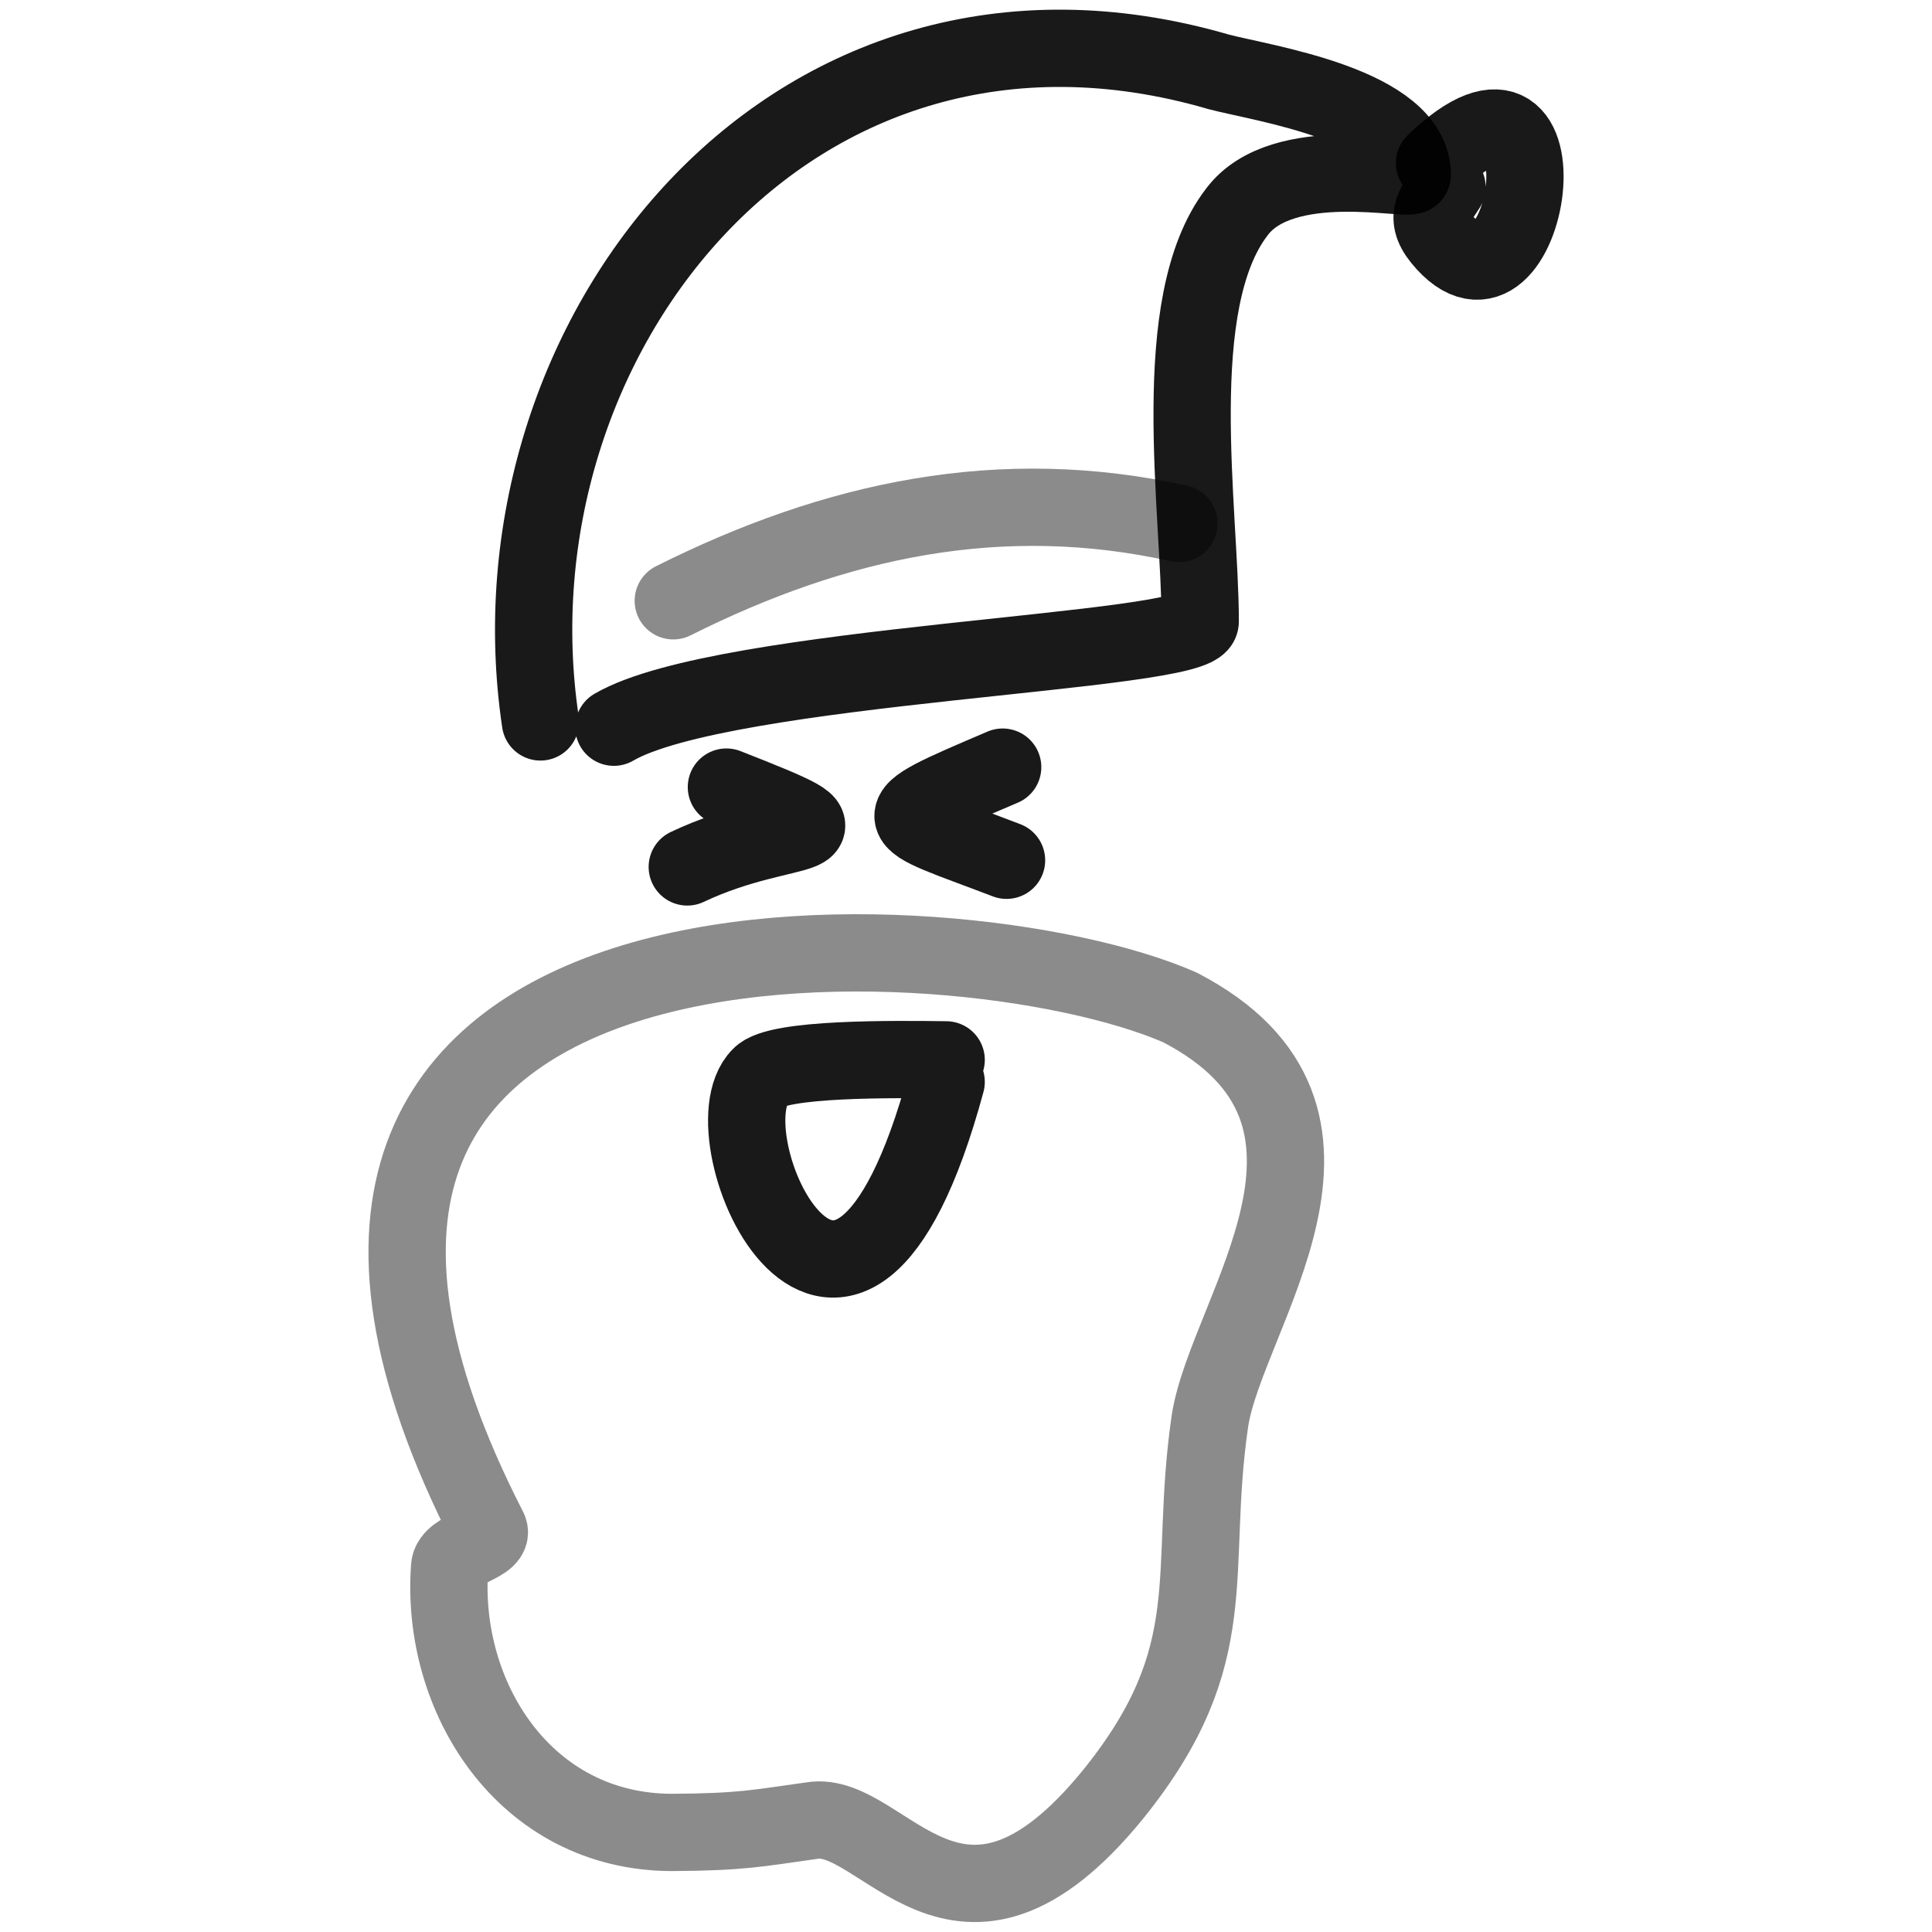 <svg xmlns="http://www.w3.org/2000/svg" version="1.1" xmlns:xlink="http://www.w3.org/1999/xlink" width="100%" height="100%" id="svgWorkerArea" viewBox="0 0 400 400" xmlns:artdraw="https://artdraw.muisca.co" style="background: white;"><defs id="defsdoc"><pattern id="patternBool" x="0" y="0" width="10" height="10" patternUnits="userSpaceOnUse" patternTransform="rotate(35)"><circle cx="5" cy="5" r="4" style="stroke: none;fill: #ff000070;"></circle></pattern></defs><g id="fileImp-22087112" class="cosito"><path id="pathImp-141283744" fill="none" stroke="#000000" stroke-linecap="round" stroke-linejoin="round" stroke-opacity="0.9" stroke-width="16" class="grouped" d="M111.893 149.467C100.093 70.204 163.793-10.896 252.293 14.87 261.493 17.304 292.393 21.704 292.393 36.208 292.393 37.704 265.593 31.204 256.093 43.868 241.493 62.804 248.493 105.804 248.493 128.676 248.493 135.204 149.893 137.304 127.093 150.561"></path><path id="pathImp-796269949" fill="none" opacity="0.505" stroke="#000000" stroke-linecap="round" stroke-linejoin="round" stroke-opacity="0.9" stroke-width="16" class="grouped" d="M139.393 124.39C173.093 107.504 207.293 100.204 244.093 108.377"></path><path id="pathImp-941761746" clip-rule="evenodd" fill="none" fill-rule="evenodd" opacity="0.505" stroke="#000000" stroke-linecap="round" stroke-linejoin="round" stroke-opacity="0.9" stroke-width="16" class="grouped" d="M250.493 294.26C245.893 325.904 253.893 342.404 230.493 371.456 198.293 411.004 182.893 374.404 168.093 376.94 156.893 378.504 153.593 379.304 139.093 379.387 108.593 379.304 91.093 351.304 93.093 324.399 93.393 320.504 102.893 319.704 101.093 316.467 31.293 180.304 198.593 188.504 244.293 208.577 287.493 231.004 253.893 271.704 250.493 294.26 250.493 294.004 250.493 294.004 250.493 294.26"></path><path id="pathImp-543868147" fill="none" stroke="#000000" stroke-linecap="round" stroke-linejoin="round" stroke-opacity="0.9" stroke-width="16" class="grouped" d="M195.893 219.434C185.393 219.304 160.893 219.004 157.393 222.849 145.293 235.004 175.093 300.804 195.893 223.991"></path><path id="pathImp-86009314" fill="none" stroke="#000000" stroke-linecap="round" stroke-linejoin="round" stroke-opacity="0.9" stroke-width="16" class="grouped" d="M296.993 33.749C326.593 5.204 316.493 71.704 298.393 49.392 294.493 44.604 297.493 42.204 299.593 38.741"></path><path id="pathImp-295858006" fill="none" stroke="#000000" stroke-linecap="round" stroke-linejoin="round" stroke-opacity="0.9" stroke-width="16" class="grouped" d="M150.393 162.958C181.093 175.004 163.793 169.304 142.293 179.488"></path><path id="pathImp-432348275" fill="none" stroke="#000000" stroke-linecap="round" stroke-linejoin="round" stroke-opacity="0.9" stroke-width="16" class="grouped" d="M207.593 158.826C181.393 170.004 184.093 168.804 208.393 178.11"></path></g></svg>
